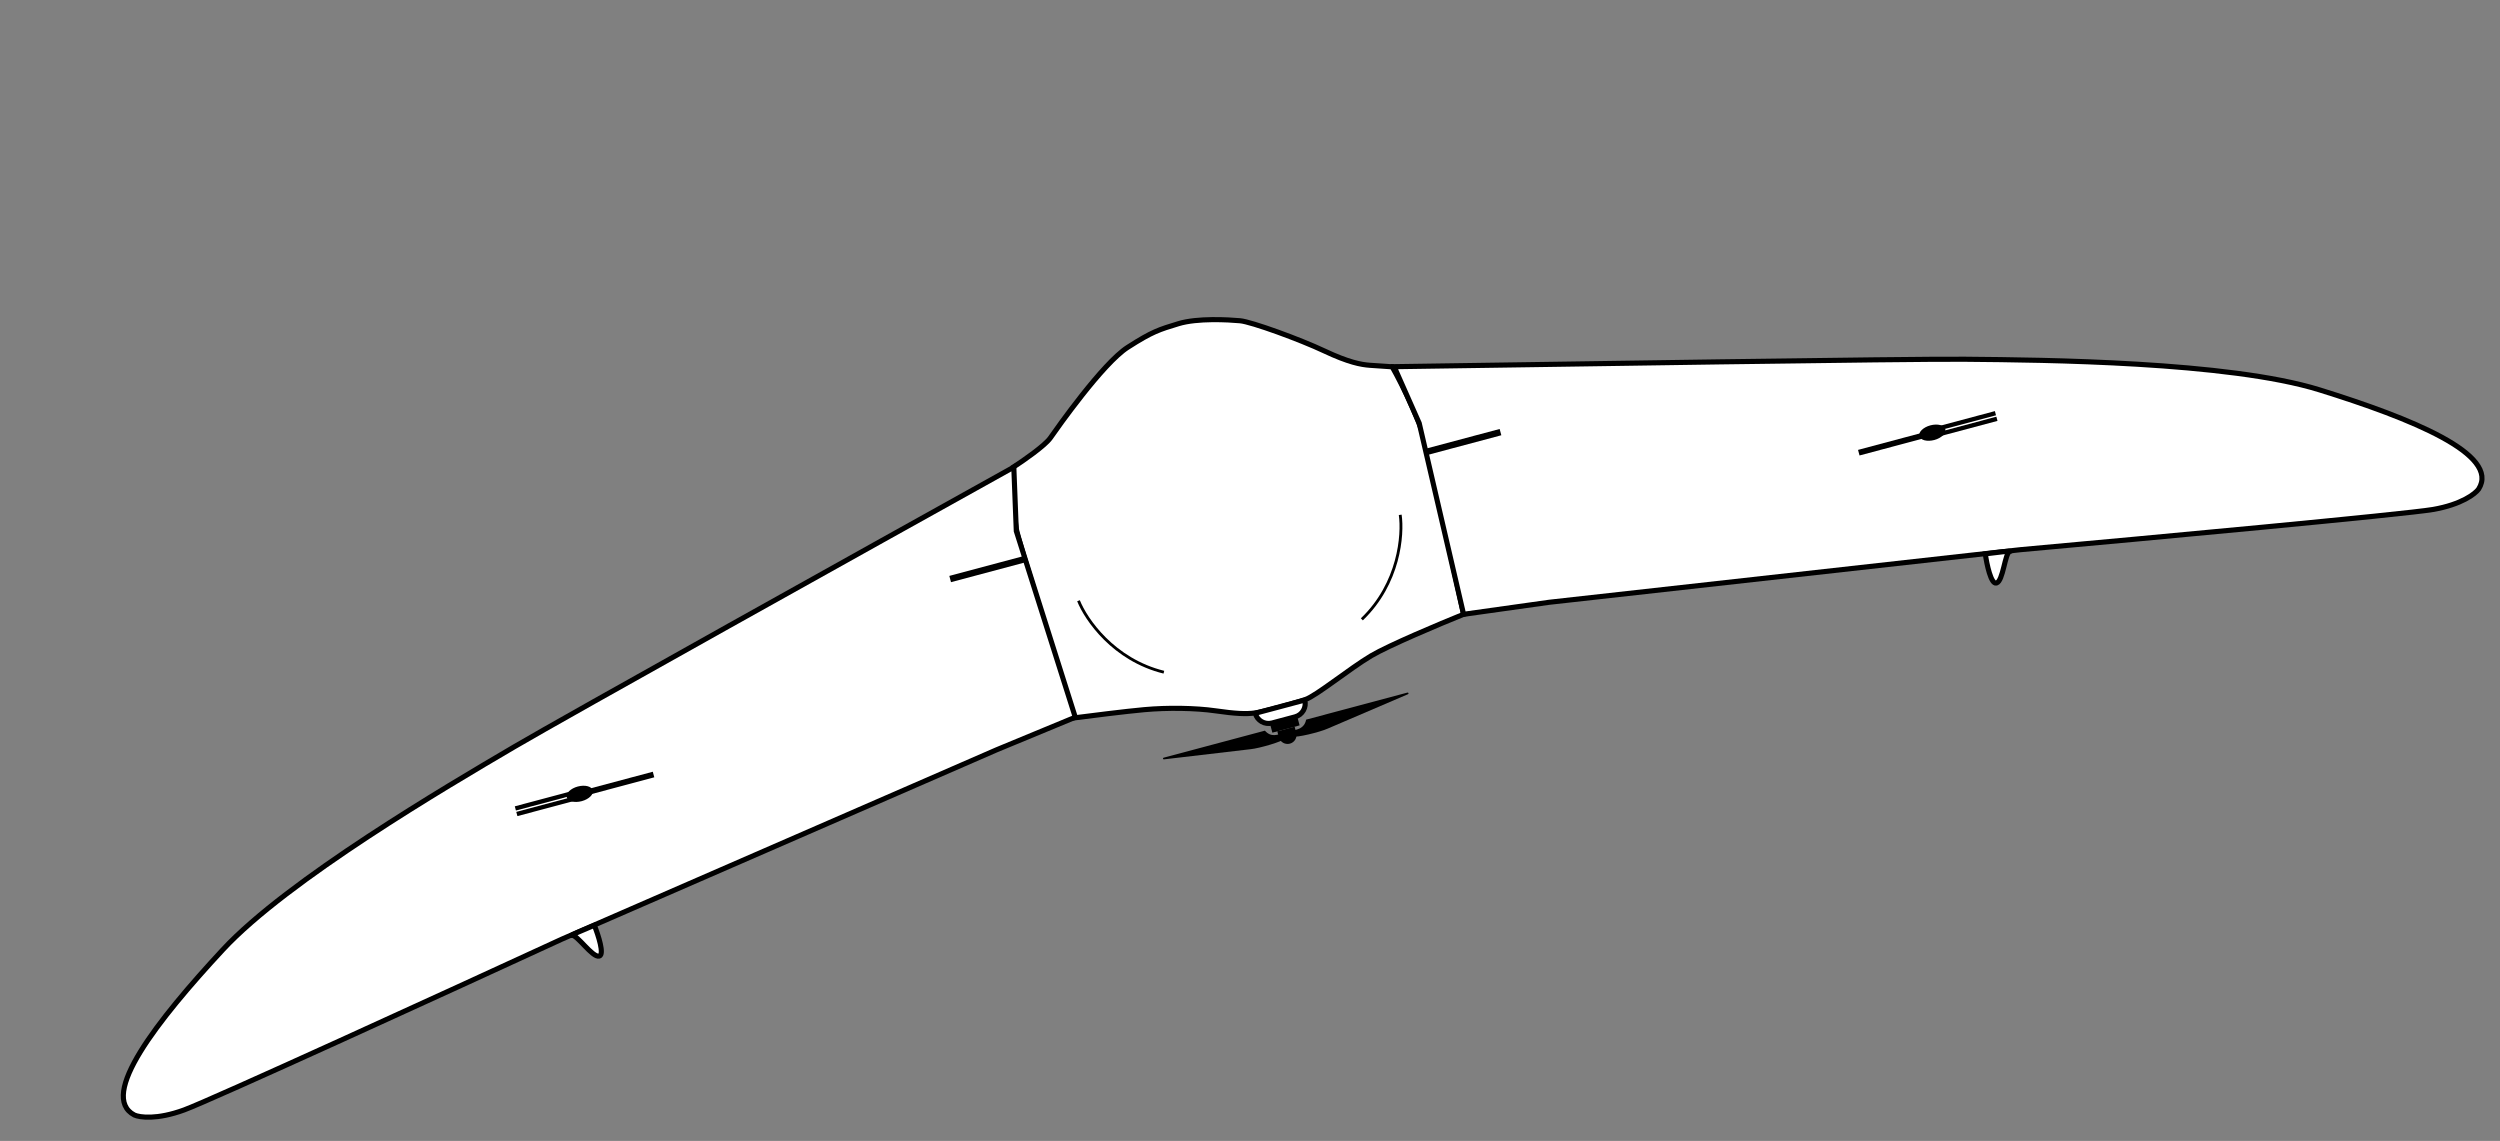 <?xml version="1.0" encoding="UTF-8"?> <svg xmlns="http://www.w3.org/2000/svg" width="149" height="68" viewBox="0 0 149 68" fill="none"><rect x="0" y="0" width="149" height="68" fill="#808080" stroke="none"/><path d="M60.573 31.52C60.696 32.218 62.92 39.322 64.016 42.787C64.945 42.666 67.082 42.397 68.193 42.296C69.583 42.17 71.249 42.193 72.441 42.365C73.633 42.537 74.273 42.566 74.806 42.491C75.34 42.415 77.142 41.912 77.795 41.693C78.448 41.474 80.426 39.854 81.723 39.084C82.76 38.469 85.826 37.179 87.229 36.612C86.718 34.304 85.604 29.225 85.233 27.363C84.863 25.502 83.573 22.92 82.974 21.862C82.706 21.844 82.065 21.802 81.645 21.771C81.121 21.733 80.374 21.598 78.927 20.915C77.48 20.232 74.589 19.177 73.901 19.116C73.213 19.054 71.365 18.946 70.233 19.293C69.1 19.64 68.694 19.748 67.21 20.702C65.725 21.655 63.003 25.523 62.603 26.098C62.283 26.558 60.99 27.457 60.383 27.849C60.395 28.782 60.45 30.822 60.573 31.52Z" fill="white" stroke="black" stroke-width="0.305"></path><path d="M30.68 44.493C33.687 42.728 51.761 32.655 60.423 27.84L60.572 31.654L64.087 42.747L59.389 44.692L33.471 55.98C26.642 59.125 12.583 65.563 10.97 66.154C9.357 66.745 8.323 66.601 8.007 66.455C5.845 65.317 9.384 60.807 13.281 56.603C17.136 52.444 26.708 46.825 30.554 44.567L30.68 44.493Z" fill="white" stroke="black" stroke-width="0.305"></path><path d="M35.715 56.984C36.039 56.897 35.655 55.723 35.422 55.146C34.876 55.373 33.845 55.812 34.081 55.749C34.376 55.67 35.309 57.092 35.715 56.984Z" fill="white" stroke="black" stroke-width="0.305"></path><rect x="56.58" y="34.324" width="4.582" height="0.387" transform="rotate(-14.95 56.58 34.324)" fill="black"></rect><ellipse cx="34.553" cy="47.313" rx="0.802" ry="0.452" transform="rotate(-14.95 34.553 47.313)" fill="black"></ellipse><rect x="34.922" y="47.059" width="4.124" height="0.344" transform="rotate(-14.95 34.922 47.059)" fill="black"></rect><rect x="30.771" y="48.39" width="4.124" height="0.258" transform="rotate(-14.95 30.771 48.39)" fill="black"></rect><rect x="30.682" y="48.057" width="4.124" height="0.258" transform="rotate(-14.95 30.682 48.057)" fill="black"></rect><path d="M117.124 21.411C113.638 21.38 93.002 21.71 83.093 21.854L84.585 25.221L87.231 36.612L92.336 35.895L120.431 32.76C127.919 32.083 143.316 30.655 145.009 30.364C146.702 30.072 147.527 29.432 147.727 29.148C149.034 27.083 143.718 24.938 138.244 23.236C132.83 21.552 121.73 21.453 117.27 21.413L117.124 21.411Z" fill="white" stroke="black" stroke-width="0.305"></path><path d="M118.986 34.75C118.662 34.836 118.41 33.626 118.324 33.01C118.91 32.936 120.024 32.802 119.787 32.865C119.492 32.944 119.392 34.641 118.986 34.75Z" fill="white" stroke="black" stroke-width="0.305"></path><path d="M89.379 25.566L84.951 26.749L85.052 27.123L89.479 25.941L89.379 25.566Z" fill="black"></path><ellipse cx="0.802" cy="0.452" rx="0.802" ry="0.452" transform="matrix(-0.966 0.258 0.258 0.966 115.826 25.144)" fill="black"></ellipse><rect width="4.124" height="0.344" transform="matrix(-0.966 0.258 0.258 0.966 114.723 25.75)" fill="black"></rect><rect width="4.124" height="0.258" transform="matrix(-0.966 0.258 0.258 0.966 118.984 24.835)" fill="black"></rect><rect width="4.124" height="0.258" transform="matrix(-0.966 0.258 0.258 0.966 118.895 24.502)" fill="black"></rect><path d="M74.812 42.511L77.764 41.723V41.723C77.881 42.16 77.621 42.608 77.185 42.725L75.814 43.091C75.377 43.207 74.929 42.948 74.812 42.511V42.511Z" fill="white" stroke="black" stroke-width="0.305"></path><rect x="75.688" y="43.125" width="1.68" height="0.56" transform="rotate(-14.95 75.688 43.125)" fill="black"></rect><path d="M76.127 43.587L77.16 43.311L77.255 43.668C77.332 43.953 77.162 44.246 76.877 44.322V44.322C76.591 44.398 76.298 44.229 76.222 43.944L76.127 43.587Z" fill="black"></path><path d="M77.847 42.89C77.732 43.447 77.301 43.475 76.973 43.562C76.933 43.632 76.894 43.794 77.06 43.89C77.226 43.986 78.661 43.638 79.131 43.425L83.917 41.374C83.975 41.349 83.945 41.262 83.884 41.278L77.847 42.89Z" fill="black"></path><path d="M75.388 43.547C75.765 43.973 76.153 43.781 76.48 43.694C76.55 43.734 76.664 43.855 76.568 44.022C76.472 44.188 75.055 44.601 74.541 44.651L69.37 45.258C69.307 45.266 69.29 45.175 69.351 45.159L75.388 43.547Z" fill="black"></path><path d="M64.279 35.804C64.722 36.914 66.36 39.321 69.367 40.063" stroke="black" stroke-width="0.17"></path><path d="M83.453 30.684C83.623 31.868 83.403 34.77 81.166 36.913" stroke="black" stroke-width="0.17"></path></svg> 